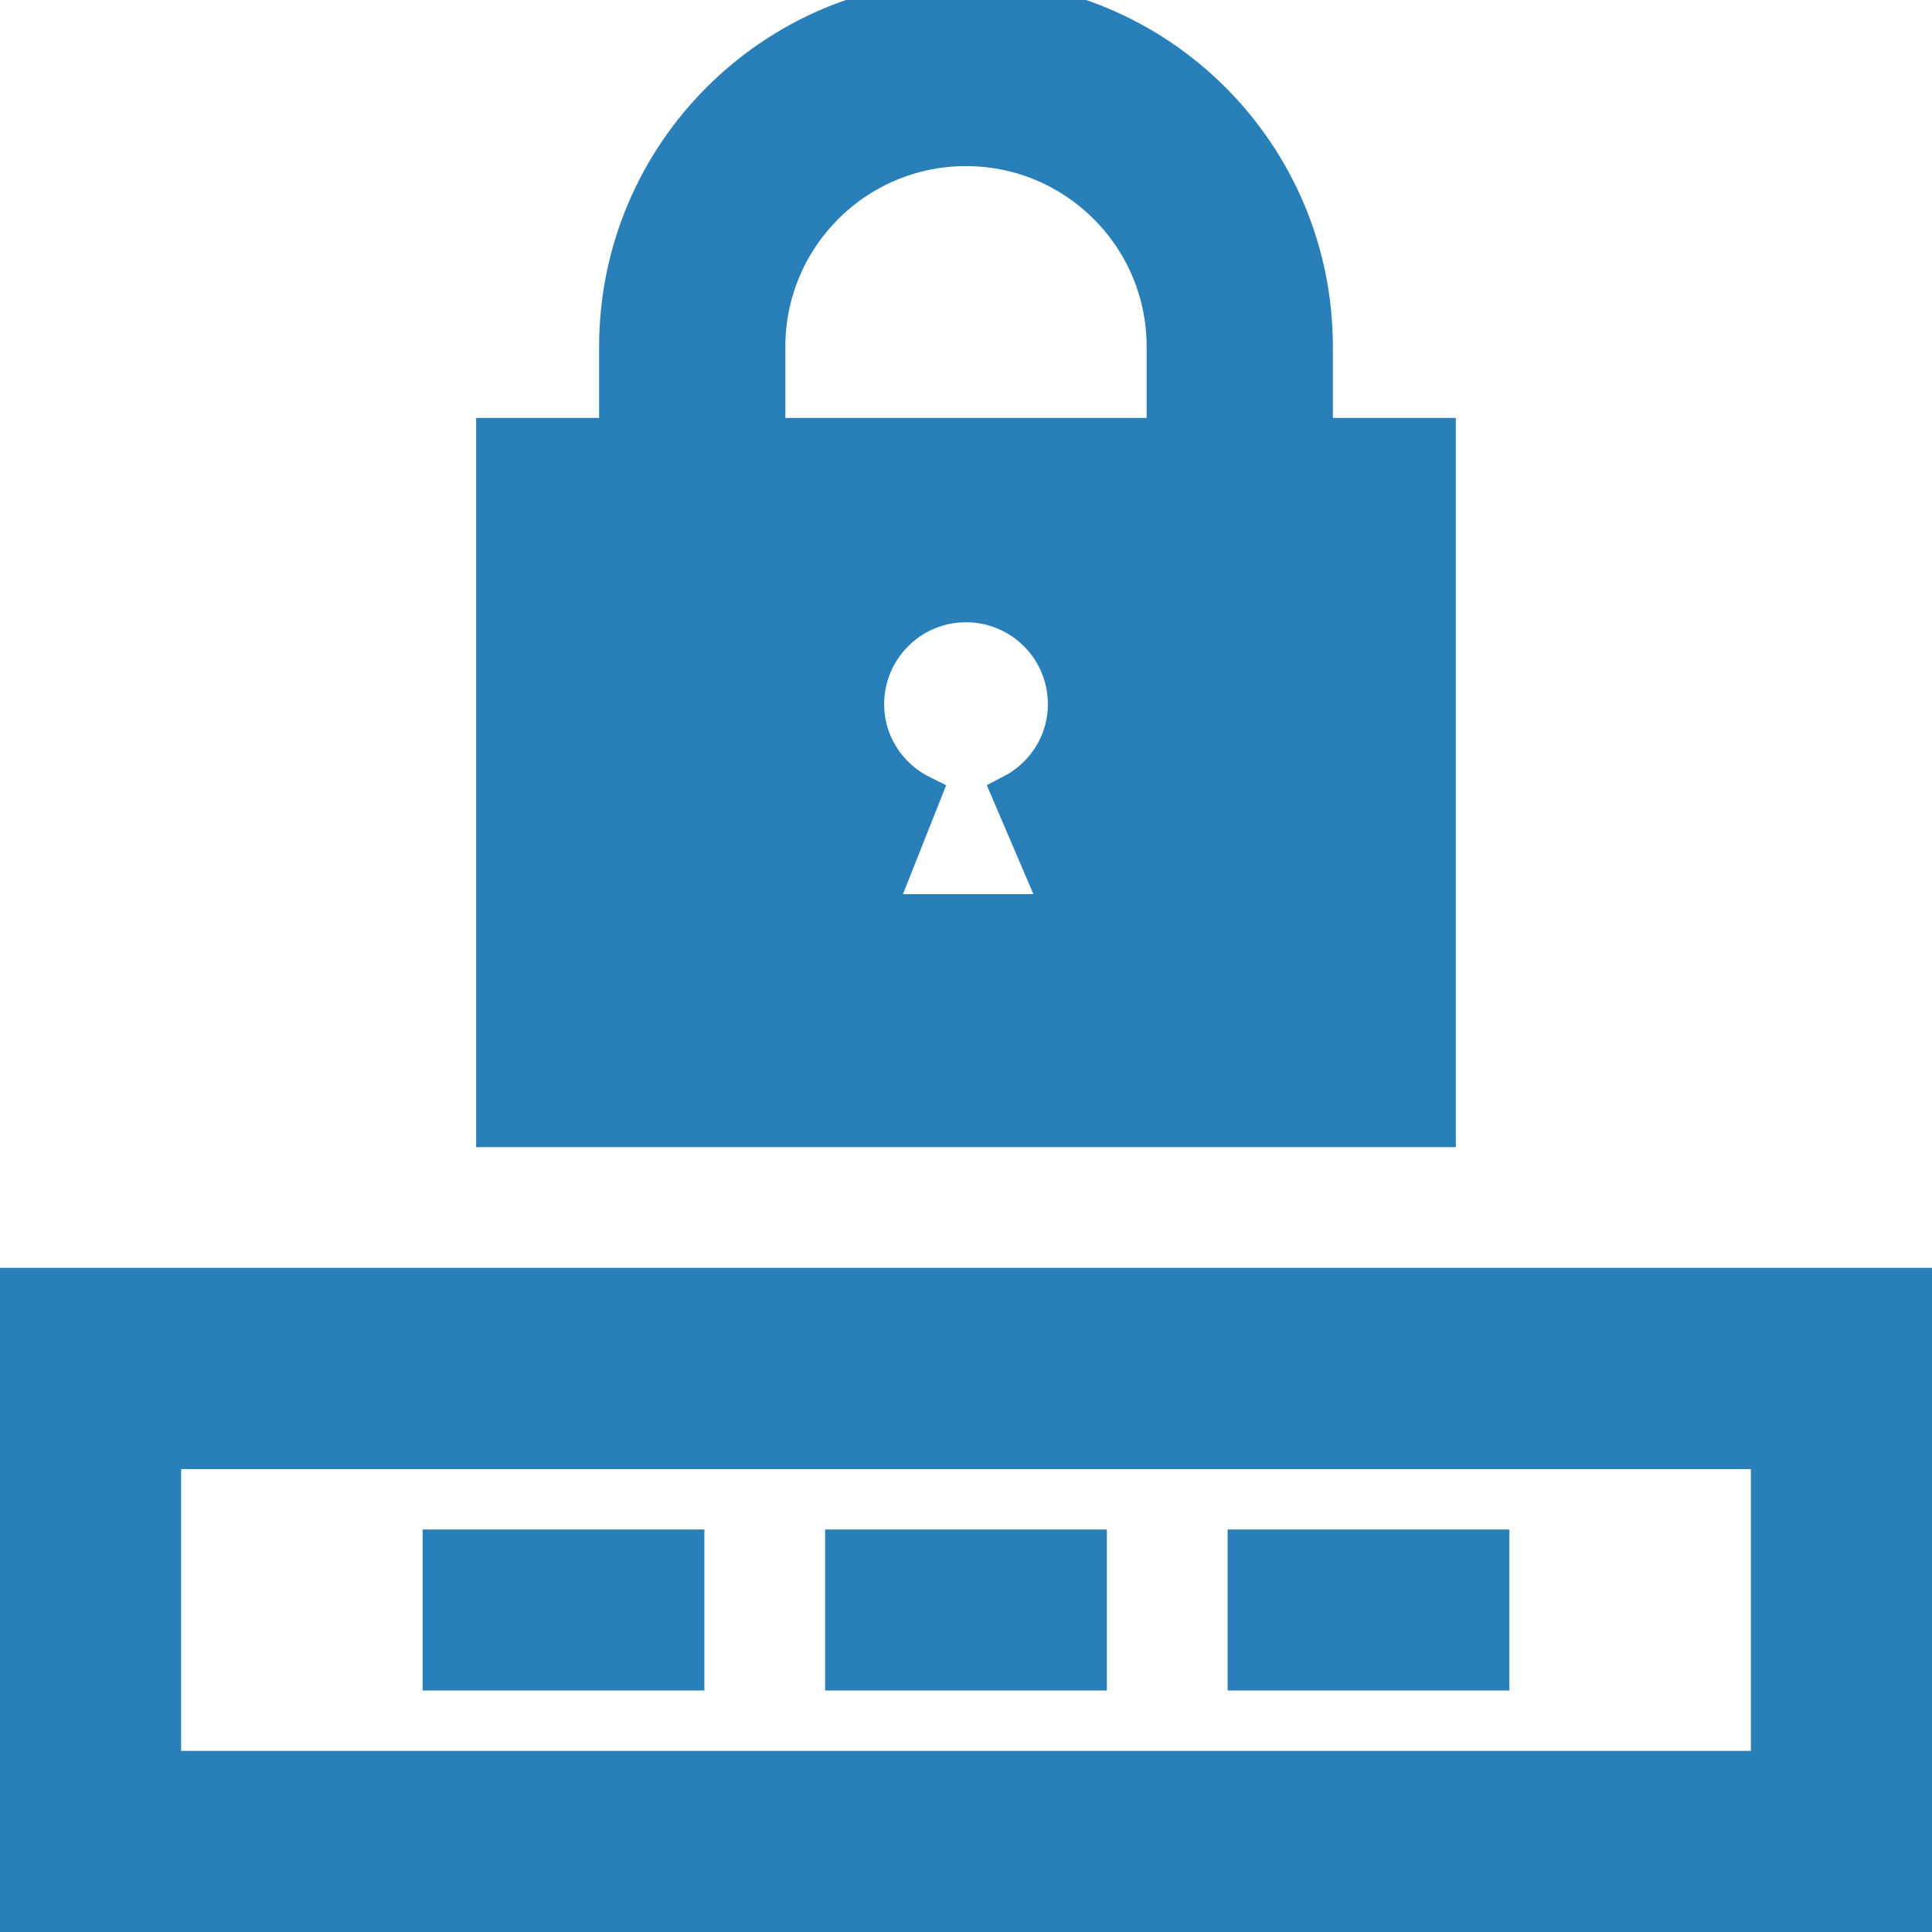 <svg viewBox="0 0 48 48" enable-background="new 0 0 48 48" id="Layer_3" version="1.1" xml:space="preserve" xmlns="http://www.w3.org/2000/svg" xmlns:xlink="http://www.w3.org/1999/xlink" fill="#2980B9" stroke="#2980B9"><g id="SVGRepo_bgCarrier" stroke-width="0"></g><g id="SVGRepo_tracerCarrier" stroke-linecap="round" stroke-linejoin="round"></g><g id="SVGRepo_iconCarrier"><path d="M32.615,10.883V8.615C32.615,3.857,28.759,0,24,0c-4.758,0-8.615,3.857-8.615,8.615v2.268H12.33V28h23.34 V10.883H32.615z M26.432,22.715h-4.734l1.175-2.963c-0.831-0.415-1.406-1.265-1.406-2.257c0-1.4,1.134-2.535,2.534-2.535 c1.4,0,2.533,1.135,2.533,2.535c0,0.98-0.561,1.82-1.375,2.243L26.432,22.715z M19.012,10.883V8.615 c0-2.754,2.233-4.988,4.988-4.988c2.754,0,4.988,2.233,4.988,4.988v2.268H19.012z" fill="#2980B9"></path><path d="M0,32v16h48V32H0z M44,44H4v-8h40V44z" fill="#2980B9"></path><rect fill="#2980B9" height="3" width="6" x="11" y="38.5"></rect><rect fill="#2980B9" height="3" width="6" x="21" y="38.5"></rect><rect fill="#2980B9" height="3" width="6" x="31" y="38.5"></rect></g></svg>